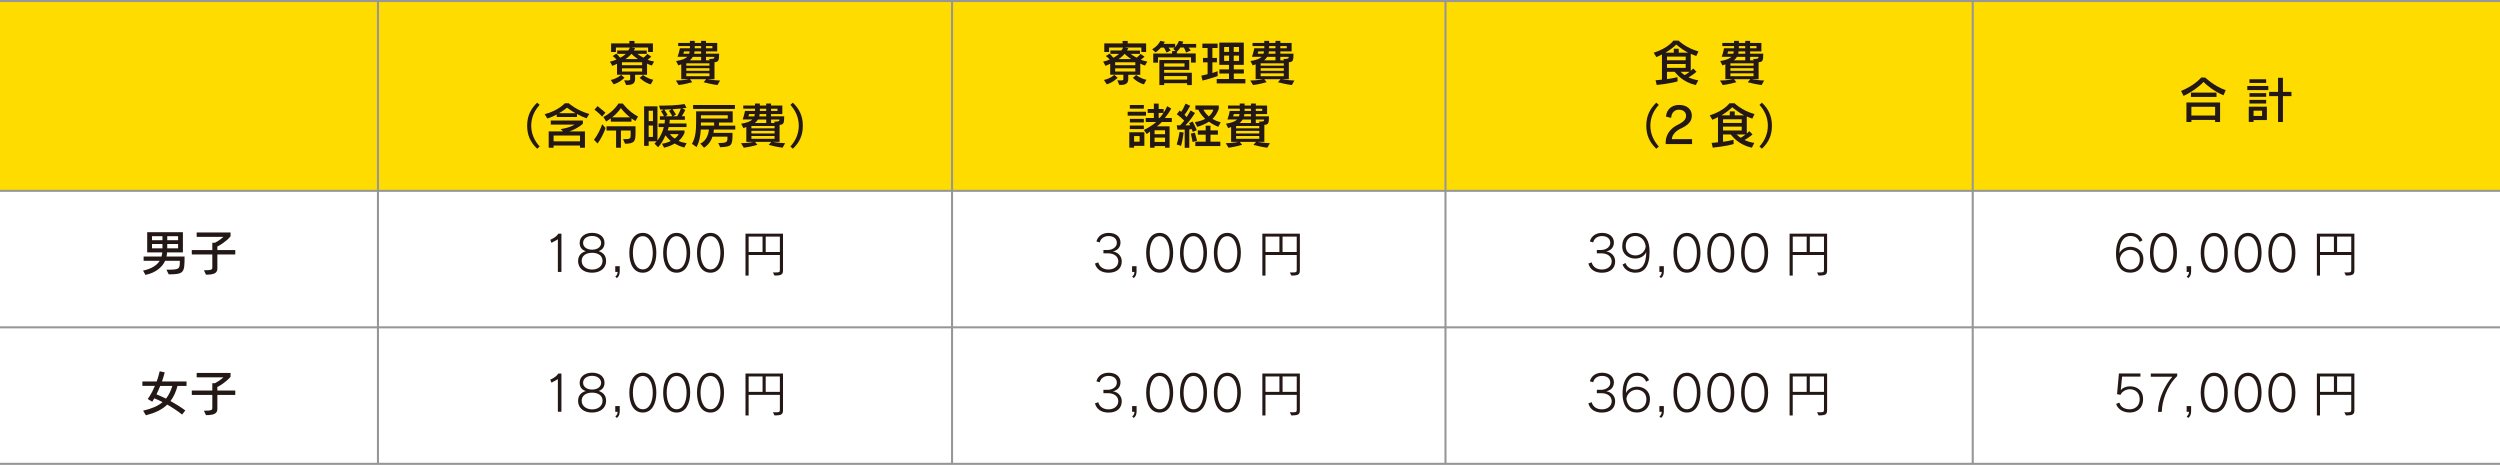 <svg xmlns="http://www.w3.org/2000/svg" id="_&#x30EC;&#x30A4;&#x30E4;&#x30FC;_2" viewBox="0 0 917.65 170.63"><defs><style>.cls-1{fill:#231815;}.cls-2{fill:#ffdc00;}.cls-3{fill:none;stroke:#969696;stroke-miterlimit:10;stroke-width:.75px;}</style></defs><g id="_&#x8272;_&#x5199;&#x771F;"><rect class="cls-2" y=".38" width="917.65" height="69.67"></rect><line class="cls-3" y1="70.05" x2="917.65" y2="70.05"></line><line class="cls-3" y1="170.25" x2="917.65" y2="170.25"></line><line class="cls-3" y1="120.15" x2="917.65" y2="120.15"></line><line class="cls-3" y1=".38" x2="917.65" y2=".38"></line><line class="cls-3" x1="138.73" y1=".38" x2="138.73" y2="170.25"></line><line class="cls-3" x1="349.46" y1=".38" x2="349.46" y2="170.25"></line><line class="cls-3" x1="530.58" y1=".38" x2="530.58" y2="170.25"></line><line class="cls-3" x1="724.11" y1=".38" x2="724.11" y2="170.25"></line></g><g id="_&#x6587;&#x5B57;"><path class="cls-1" d="M61.11,99c4.88,0,4.9-.22,4.9-3.28h-5.4c-.97,2.21-3.26,4.36-7.22,5.19l-.88-1.58c3.21-.67,5.15-2.05,6.1-3.6h-5.89v-1.57h6.57c.09-.27.16-.61.22-.97l.05-.54h-5.53v-7.42h13.11v7.42h-5.82c-.02.52-.09,1.12-.2,1.51h6.63c0,5.85-.13,6.55-5.82,6.55l-.83-1.71ZM59.63,86.7h-3.84v1.46h3.84v-1.46ZM59.63,89.56h-3.84v1.6h3.84v-1.6ZM65.37,86.7h-3.98v1.46h3.98v-1.46ZM65.37,89.56h-3.98v1.6h3.98v-1.6Z"></path><path class="cls-1" d="M79.79,93.42v5.11c0,1.58-.99,2.3-4.18,2.3l-.76-1.62c2.74,0,3.08-.25,3.08-.97v-4.83h-7.53v-1.62h7.53v-2.68h.97c.67-.34,1.86-1.04,3.12-2.16h-9.83v-1.62h12.44v1.42c-1.75,2.07-4.18,3.42-4.86,3.76l.02,1.28h6.57v1.62h-6.57Z"></path><path class="cls-1" d="M66.85,152.17c-1.6-1.28-3.76-2.7-5.46-3.66-1.91,1.87-4.41,3.04-7.83,3.93l-1.03-1.69c3.31-.79,5.47-1.73,7.15-3.15-1.12-.58-2.34-1.13-3.04-1.39-.41.76-.76,1.24-.76,1.24l-1.66-.99s1.42-1.84,2.65-4.83h-4.61v-1.62h5.26c.43-1.12.76-2.36,1.1-3.73l1.84.4c-.29,1.17-.63,2.29-1.01,3.33h9.02v1.64h-3.31c-.54,2.09-1.44,4.09-2.58,5.55,1.73.95,3.75,2.21,5.44,3.46l-1.17,1.51ZM58.82,141.64c-.49,1.21-.94,2.21-1.39,3.1.83.32,2.18.94,3.51,1.57,1.04-1.3,1.76-2.86,2.32-4.66h-4.45Z"></path><path class="cls-1" d="M79.79,144.97v5.11c0,1.58-.99,2.3-4.18,2.3l-.76-1.62c2.74,0,3.08-.25,3.08-.97v-4.83h-7.53v-1.62h7.53v-2.68h.97c.67-.34,1.86-1.04,3.12-2.16h-9.83v-1.62h12.44v1.42c-1.75,2.07-4.18,3.42-4.86,3.76l.02,1.28h6.57v1.62h-6.57Z"></path><path class="cls-1" d="M233.11,27.44v1.58c0,2-1.53,2.18-3.28,2.18l-.72-1.71c.54,0,.96.02,1.28.02.74,0,.92-.07.92-.49v-1.58h-4.83v-4.03c-.61.29-.99.49-1.73.76l-.86-1.55c.81-.16,1.8-.47,2.41-.76-.27-.38-.83-.88-1.42-1.28l1.35-.88c.54.47,1.06,1.03,1.37,1.48.85-.36,1.62-.92,2.12-1.4h-3.17v-1.26h4.02c.32-.43.36-.52.38-.54.14-.23.18-.41.23-.54h-5.11v1.66h-1.76v-3.17h6.71v-.9h1.87v.9h6.77v3.15h-1.76v-1.64h-6.27l1.49.22s-.22.52-.47.88h4.75v1.24h-3.44c.47.4,1.42.99,2.2,1.37.88-.54,1.42-1.35,1.42-1.35l1.48.97s-.61.68-1.35,1.15c.68.32,1.57.52,2.38.67l-.83,1.48c-.72-.22-1.15-.43-1.75-.72v4.11h-4.41ZM224.18,29.35c2.49-.54,3.8-1.87,3.8-1.87l1.24,1.06s-1.6,1.71-3.98,2.41l-1.06-1.6ZM235.7,22.86h-7.4v1.08h7.4v-1.08ZM235.7,25.08h-7.4v1.17h7.4v-1.17ZM234.17,21.68c-1.28-.81-2.39-1.91-2.39-1.91,0,0-1.12,1.3-2.23,1.91h4.63ZM238.87,30.97c-2.45-.68-4.07-2.41-4.07-2.41l1.24-1.03s1.37,1.22,3.75,1.76l-.92,1.67Z"></path><path class="cls-1" d="M263.37,31.22c-2.07-.23-5.11-1.04-5.11-1.04l.95-1.1h-5.96l.86,1.08s-2.66.79-4.99,1.06l-1.03-1.66c2.9-.02,4.72-.49,4.72-.49h-2.75v-5.46c-.38.16-.74.29-1.08.4l-.81-1.6c2.25-.36,3.44-.9,4.11-1.55h-3.57c.67-1.91.85-3.15.85-3.15h3.69v-.81h-4.32v-1.15h4.3v-.74h1.78v.74h2.34v-.74h1.78v.74h4.14v3.11h-4.14v.85h4.84c0,2.74-.31,2.99-1.71,3.13v6.23h-2.59s1.84.36,4.63.5l-.94,1.64ZM251.05,18.87s-.09.47-.22.85h2.11c.11-.25.2-.65.2-.85h-2.09ZM260.41,23.24h-8.5v.86h8.5v-.86ZM260.41,25.04h-8.5v.94h8.5v-.94ZM260.41,26.92h-8.5v1.04h8.5v-1.04ZM257.35,20.87h-3.04c-.25.4-.65.94-1.15,1.28h4.2v-1.28ZM257.35,18.87h-2.43c0,.2-.05.59-.13.85h2.56v-.85ZM257.35,16.9h-2.34v.81h2.34v-.81ZM261.49,16.9h-2.36v.81h2.36v-.81ZM262.2,20.87h-3.06v1.28h1.39l-.29-.5c1.91,0,1.96-.22,1.96-.7v-.07Z"></path><path class="cls-1" d="M197.17,54.6c-2.58-2.47-3.67-5.1-3.67-8.46,0-3.67,1.37-6.23,3.67-8.46l.92.81c-1.82,2-3.1,4.54-3.1,7.65,0,2.95,1.21,5.56,3.1,7.63l-.92.83Z"></path><path class="cls-1" d="M215.32,43.43c-1.19-.41-2.56-1.04-3.53-1.58v1.1h-7.44v-.9c-.94.5-2.16,1.06-3.44,1.44l-.99-1.57c5.02-1.3,7.42-4.02,7.42-4.02h1.42s2.83,2.59,7.54,3.94l-.99,1.58ZM212.9,54.22v-.81h-9.7v.81h-1.8v-6h5.24l-.83-.83c3.58-.56,5.11-1.66,5.11-1.66h-8.75v-1.49h11.78v1.19s-1.8,1.71-4.93,2.79h5.69v6h-1.8ZM212.9,49.75h-9.7v2.12h9.7v-2.12ZM211.27,41.56c-1.55-.85-3.13-2.03-3.13-2.03,0,0-1.48,1.19-2.95,2.03h6.09Z"></path><path class="cls-1" d="M218.01,51.32c1.39-1.76,2.52-4.14,3.01-5.73l1.26,1.39c-.49,1.48-1.51,3.76-2.93,5.69l-1.33-1.35ZM221.02,42.8s-1.31-1.46-2.81-2.54l1.12-1.31c1.39,1.04,2.88,2.41,2.88,2.41l-1.19,1.44ZM233.26,44.42c-.47-.25-1.1-.7-1.48-.97v1.22h-7.58v-1.24c-.45.36-1.03.79-1.71,1.17l-1.01-1.66c3.91-2.02,5.51-4.93,5.51-4.93h1.62s2.11,2.95,5.58,4.77l-.94,1.64ZM228.69,51.09c2.75,0,2.79-.22,2.79-1.48v-1.69h-3.56v6.3h-1.78v-6.3h-3.51v-1.57h10.64v2.18c0,3.11-.11,4.21-3.83,4.23l-.74-1.67ZM231.28,43.06c-2.05-1.53-3.38-3.4-3.38-3.4,0,0-1.13,1.82-3.21,3.4h6.59Z"></path><path class="cls-1" d="M251.19,54.15c-1.33-.34-2.5-.85-3.53-1.48-1.01.61-2.29,1.17-3.89,1.55l-.79-1.46c1.31-.2,2.41-.58,3.24-1.01-.9-.74-1.58-1.55-1.96-2.07-.63,1.51-1.49,3.06-2.7,4.38l-1.33-1.35c.31-.29.54-.52.79-.83h-2.92v1.67h-1.67v-14.53h4.9v12.57c1.1-1.4,2-3.55,2.34-4.95h-1.93v-1.33h2.2c.07-.38.13-1.06.13-1.33h-1.85v-1.3h1.51c-.25-.56-.72-1.33-1.1-1.84l.99-.61h-1.3l-.4-1.48c.47.02.94.02,1.39.02,4.93,0,7.96-.59,7.96-.59l.72,1.4s-.56.09-1.58.22l1.13.54s-.59,1.3-1.31,2.34h1.17v1.3h-5.56c0,.25-.05.94-.13,1.33h6.28v1.33h-6.55c-.05.34-.23.9-.36,1.24h6.18v.88s-.54,1.57-2.16,2.97c.85.4,1.85.68,2.93.83l-.83,1.58ZM239.67,40.64h-1.57v3.82h1.57v-3.82ZM239.67,46.08h-1.57v4.18h1.57v-4.18ZM244.22,42.68h2.54c-.16-.41-.65-1.26-1.21-1.98l.97-.58c-.79.04-1.75.09-2.67.11.65.9,1.19,1.96,1.19,1.96l-.83.49ZM245.88,49.23c.31.43,1.03,1.15,1.8,1.62.94-.67,1.46-1.62,1.46-1.62h-3.26ZM247.05,42.68h1.51c.63-1.01,1.22-2.36,1.37-2.84-.79.09-1.84.18-3.06.25.7.94,1.24,1.96,1.24,1.96l-1.06.63Z"></path><path class="cls-1" d="M263.65,52.49c3.31,0,3.38-.29,3.38-2.32h-5.53c-.43,1.51-1.55,3.13-3.08,4.05l-1.37-1.51c2.3-1.04,3.03-3.55,3.17-5.17h-2.99c-.13,2.47-.52,4.45-1.53,6.45l-1.71-1.19c1.26-2.23,1.53-4.61,1.53-8.05v-3.89h13.43v4.11h-5.04v1.15h5.98v1.42h-7.87c0,.31-.05.86-.13,1.22h6.99c0,4.81-.25,5.04-4.52,5.29l-.72-1.57ZM254.41,39.98v-1.44h15.34v1.44h-15.34ZM262.13,44.96h-4.84c0,.4-.02.77-.02,1.15h4.86v-1.15ZM267.14,42.3h-9.85v1.22h9.85v-1.22Z"></path><path class="cls-1" d="M287.26,54.22c-2.07-.23-5.11-1.04-5.11-1.04l.95-1.1h-5.96l.86,1.08s-2.67.79-4.99,1.06l-1.03-1.66c2.9-.02,4.72-.49,4.72-.49h-2.76v-5.46c-.38.16-.74.29-1.08.4l-.81-1.6c2.25-.36,3.44-.9,4.11-1.55h-3.56c.67-1.91.85-3.15.85-3.15h3.69v-.81h-4.32v-1.15h4.3v-.74h1.78v.74h2.34v-.74h1.78v.74h4.14v3.11h-4.14v.85h4.84c0,2.74-.31,2.99-1.71,3.13v6.23h-2.59s1.84.36,4.63.5l-.94,1.64ZM274.95,41.87s-.09.47-.21.85h2.11c.11-.25.2-.65.2-.85h-2.09ZM284.31,46.24h-8.5v.86h8.5v-.86ZM284.31,48.04h-8.5v.94h8.5v-.94ZM284.31,49.92h-8.5v1.04h8.5v-1.04ZM281.25,43.87h-3.04c-.25.4-.65.94-1.15,1.28h4.2v-1.28ZM281.25,41.87h-2.43c0,.2-.05.59-.13.85h2.56v-.85ZM281.25,39.9h-2.34v.81h2.34v-.81ZM285.39,39.9h-2.36v.81h2.36v-.81ZM286.09,43.87h-3.06v1.28h1.39l-.29-.5c1.91,0,1.96-.22,1.96-.7v-.07Z"></path><path class="cls-1" d="M290.12,53.77c1.89-2.07,3.08-4.68,3.08-7.63,0-3.11-1.28-5.65-3.08-7.65l.9-.81c2.32,2.23,3.67,4.79,3.67,8.46,0,3.37-1.08,6-3.67,8.46l-.9-.83Z"></path><path class="cls-1" d="M204.77,99.81v-11.97l-2.34,1.3-.45-1.12c1.17-.49,2.38-1.28,2.97-2.25h1.13v14.04h-1.31Z"></path><path class="cls-1" d="M222.47,95.85c0,2.47-1.98,4.25-5.15,4.25s-5.13-1.76-5.13-4.25c0-1.84.95-3.11,2.83-3.64-1.75-.54-2.25-1.8-2.25-3.08,0-2.16,1.91-3.66,4.57-3.66s4.55,1.4,4.55,3.66c0,1.28-.52,2.52-2.14,3.04,1.86.63,2.72,1.85,2.72,3.67ZM217.34,92.79c-2.38,0-3.83,1.19-3.83,2.95,0,2.14,1.94,3.2,3.83,3.2s3.83-1.01,3.83-3.2c0-1.78-1.48-2.95-3.83-2.95ZM217.34,86.61c-1.93,0-3.31,1.04-3.31,2.56s1.44,2.48,3.31,2.48,3.31-.94,3.31-2.48c0-1.4-1.31-2.56-3.31-2.56Z"></path><path class="cls-1" d="M225.85,101.5c.52-.32.85-.95.85-1.69h-.86v-2.09h1.64v2c0,1.01-.36,1.85-1.06,2.36l-.56-.58Z"></path><path class="cls-1" d="M231,92.79c0-4.02,1.58-7.31,4.95-7.31s4.97,3.29,4.97,7.31-1.62,7.31-4.97,7.31-4.95-3.13-4.95-7.31ZM239.61,92.79c0-3.26-1.24-6.1-3.66-6.1s-3.64,2.77-3.64,6.1,1.22,6.1,3.64,6.1,3.66-2.74,3.66-6.1Z"></path><path class="cls-1" d="M243.42,92.79c0-4.02,1.58-7.31,4.95-7.31s4.97,3.29,4.97,7.31-1.62,7.31-4.97,7.31-4.95-3.13-4.95-7.31ZM252.02,92.79c0-3.26-1.24-6.1-3.65-6.1s-3.64,2.77-3.64,6.1,1.22,6.1,3.64,6.1,3.65-2.74,3.65-6.1Z"></path><path class="cls-1" d="M255.84,92.79c0-4.02,1.58-7.31,4.95-7.31s4.97,3.29,4.97,7.31-1.62,7.31-4.97,7.31-4.95-3.13-4.95-7.31ZM264.44,92.79c0-3.26-1.24-6.1-3.65-6.1s-3.64,2.77-3.64,6.1,1.22,6.1,3.64,6.1,3.65-2.74,3.65-6.1Z"></path><path class="cls-1" d="M283.72,100.01c2.43,0,2.54,0,2.54-1.01v-5.4h-11.47v7.56h-1.15v-15.39h13.77v13.36c0,1.57-.41,2.02-3.12,2.02l-.58-1.13ZM279.9,86.84h-5.11v5.67h5.11v-5.67ZM286.26,86.84h-5.2v5.67h5.2v-5.67Z"></path><path class="cls-1" d="M204.77,151.14v-11.97l-2.34,1.3-.45-1.12c1.17-.49,2.38-1.28,2.97-2.25h1.13v14.04h-1.31Z"></path><path class="cls-1" d="M222.47,147.18c0,2.47-1.98,4.25-5.15,4.25s-5.13-1.76-5.13-4.25c0-1.84.95-3.11,2.83-3.64-1.75-.54-2.25-1.8-2.25-3.08,0-2.16,1.91-3.66,4.57-3.66s4.56,1.4,4.56,3.66c0,1.28-.52,2.52-2.14,3.04,1.85.63,2.72,1.85,2.72,3.67ZM217.34,144.12c-2.38,0-3.83,1.19-3.83,2.95,0,2.14,1.94,3.2,3.83,3.2s3.84-1.01,3.84-3.2c0-1.78-1.48-2.95-3.84-2.95ZM217.34,137.95c-1.93,0-3.31,1.04-3.31,2.56s1.44,2.48,3.31,2.48,3.31-.94,3.31-2.48c0-1.4-1.31-2.56-3.31-2.56Z"></path><path class="cls-1" d="M225.85,152.84c.52-.32.85-.95.85-1.69h-.86v-2.09h1.64v2c0,1.01-.36,1.85-1.06,2.36l-.56-.58Z"></path><path class="cls-1" d="M231,144.12c0-4.02,1.58-7.31,4.95-7.31s4.97,3.29,4.97,7.31-1.62,7.31-4.97,7.31-4.95-3.13-4.95-7.31ZM239.61,144.12c0-3.26-1.24-6.1-3.66-6.1s-3.64,2.77-3.64,6.1,1.22,6.1,3.64,6.1,3.66-2.74,3.66-6.1Z"></path><path class="cls-1" d="M243.42,144.12c0-4.02,1.58-7.31,4.95-7.31s4.97,3.29,4.97,7.31-1.62,7.31-4.97,7.31-4.95-3.13-4.95-7.31ZM252.02,144.12c0-3.26-1.24-6.1-3.66-6.1s-3.64,2.77-3.64,6.1,1.22,6.1,3.64,6.1,3.66-2.74,3.66-6.1Z"></path><path class="cls-1" d="M255.84,144.12c0-4.02,1.58-7.31,4.95-7.31s4.97,3.29,4.97,7.31-1.62,7.31-4.97,7.31-4.95-3.13-4.95-7.31ZM264.44,144.12c0-3.26-1.24-6.1-3.66-6.1s-3.64,2.77-3.64,6.1,1.22,6.1,3.64,6.1,3.66-2.74,3.66-6.1Z"></path><path class="cls-1" d="M283.72,151.34c2.43,0,2.54,0,2.54-1.01v-5.4h-11.47v7.56h-1.15v-15.39h13.77v13.36c0,1.57-.41,2.02-3.12,2.02l-.58-1.13ZM279.91,138.18h-5.11v5.67h5.11v-5.67ZM286.26,138.18h-5.2v5.67h5.2v-5.67Z"></path><path class="cls-1" d="M414.14,27.44v1.58c0,2-1.53,2.18-3.28,2.18l-.72-1.71c.54,0,.95.02,1.28.02.74,0,.92-.07.92-.49v-1.58h-4.83v-4.03c-.61.29-.99.49-1.73.76l-.86-1.55c.81-.16,1.8-.47,2.41-.76-.27-.38-.83-.88-1.42-1.28l1.35-.88c.54.47,1.06,1.03,1.37,1.48.85-.36,1.62-.92,2.12-1.4h-3.17v-1.26h4.02c.32-.43.36-.52.38-.54.14-.23.18-.41.23-.54h-5.11v1.66h-1.76v-3.17h6.72v-.9h1.87v.9h6.77v3.15h-1.76v-1.64h-6.27l1.49.22s-.22.52-.47.88h4.75v1.24h-3.44c.47.4,1.42.99,2.2,1.37.88-.54,1.42-1.35,1.42-1.35l1.48.97s-.61.68-1.35,1.15c.68.32,1.57.52,2.38.67l-.83,1.48c-.72-.22-1.15-.43-1.75-.72v4.11h-4.41ZM405.2,29.35c2.48-.54,3.8-1.87,3.8-1.87l1.24,1.06s-1.6,1.71-3.98,2.41l-1.06-1.6ZM416.73,22.86h-7.4v1.08h7.4v-1.08ZM416.73,25.08h-7.4v1.17h7.4v-1.17ZM415.2,21.68c-1.28-.81-2.39-1.91-2.39-1.91,0,0-1.12,1.3-2.23,1.91h4.63ZM419.9,30.97c-2.45-.68-4.07-2.41-4.07-2.41l1.24-1.03s1.37,1.22,3.75,1.76l-.92,1.67Z"></path><path class="cls-1" d="M437.18,22.99v-1.94h-12.12v1.96h-1.75v-3.37h6.91v-.9h1.26l-.83-.79s.31-.22.58-.47h-2.29c.27.38.77,1.04.77,1.04l-1.53.79s-.47-1.03-.92-1.84h-1.12c-1.01,1.15-2,1.76-2,1.76l-1.24-1.15s1.96-.99,3.03-3.08l1.67.34c-.11.23-.36.56-.5.77h4.25v1.21c.41-.47.99-1.26,1.42-2.32l1.6.29c-.09.23-.22.56-.38.83h5.08v1.35h-2.79c.32.36.79,1.06.79,1.06l-1.71.77s-.32-1.01-.81-1.84h-1.31c-.31.59-.95,1.26-1.26,1.55v.61h6.93v3.35h-1.75ZM435.74,31.22v-.67h-8.43v.67h-1.75v-9.2h10.96v3.66h-9.22v1.01h10.17v4.54h-1.75ZM434.78,23.28h-7.47v1.17h7.47v-1.17ZM435.74,27.92h-8.43v1.31h8.43v-1.31Z"></path><path class="cls-1" d="M446.95,27.91s-2.34.88-5.56,1.66l-.43-1.8c.88-.18,1.6-.36,2.3-.54v-4.34h-1.69v-1.62h1.69v-3.64h-1.91v-1.62h5.58v1.62h-1.91v3.64h1.67v1.62h-1.67v3.91c1.3-.4,1.93-.68,1.93-.68v1.8ZM446.61,30.62v-1.62h4.5v-2h-3.53v-1.53h3.53v-1.67h-3.55v-8.17h8.99v8.17h-3.67v1.67h3.69v1.53h-3.69v2h4.25v1.62h-10.52ZM451.13,17.25h-1.8v1.78h1.8v-1.78ZM451.13,20.4h-1.8v1.96h1.8v-1.96ZM454.78,17.25h-1.93v1.78h1.93v-1.78ZM454.78,20.4h-1.93v1.96h1.93v-1.96Z"></path><path class="cls-1" d="M474.19,31.22c-2.07-.23-5.11-1.04-5.11-1.04l.96-1.1h-5.96l.86,1.08s-2.67.79-4.99,1.06l-1.03-1.66c2.9-.02,4.72-.49,4.72-.49h-2.75v-5.46c-.38.16-.74.29-1.08.4l-.81-1.6c2.25-.36,3.44-.9,4.11-1.55h-3.57c.67-1.91.85-3.15.85-3.15h3.69v-.81h-4.32v-1.15h4.3v-.74h1.78v.74h2.34v-.74h1.78v.74h4.14v3.11h-4.14v.85h4.84c0,2.74-.31,2.99-1.71,3.13v6.23h-2.59s1.84.36,4.63.5l-.94,1.64ZM461.87,18.87s-.09.47-.22.85h2.11c.11-.25.2-.65.2-.85h-2.09ZM471.23,23.24h-8.5v.86h8.5v-.86ZM471.23,25.04h-8.5v.94h8.5v-.94ZM471.23,26.92h-8.5v1.04h8.5v-1.04ZM468.17,20.87h-3.04c-.25.4-.65.94-1.15,1.28h4.2v-1.28ZM468.17,18.87h-2.43c0,.2-.05.59-.13.85h2.56v-.85ZM468.17,16.9h-2.34v.81h2.34v-.81ZM472.31,16.9h-2.36v.81h2.36v-.81ZM473.01,20.87h-3.06v1.28h1.39l-.29-.5c1.91,0,1.96-.22,1.96-.7v-.07Z"></path><path class="cls-1" d="M413.92,42.46v-1.44h6.73v1.44h-6.73ZM416.27,53.53v.68h-1.75v-5.67h5.53v4.99h-3.78ZM414.71,39.89v-1.35h5.15v1.35h-5.15ZM414.71,47.38v-1.31h5.15v1.31h-5.15ZM414.73,44.95v-1.31h5.13v1.31h-5.13ZM418.31,49.95h-2.03v2.05h2.03v-2.05ZM427.64,54.22v-.61h-3.85v.61h-1.66v-5.96c-.54.5-1.19.94-1.19.94l-1.08-1.49s2.79-1.3,4.52-2.93h-3.83v-1.48h2.99v-1.84h-2.27v-1.46h2.27v-1.98h1.76v1.98h1.82v1.35c.49-.74.94-1.51,1.31-2.36l1.48.83c-.54,1.12-1.58,2.59-2.32,3.48h2.54v1.48h-3.67c-.43.49-1.13,1.13-1.8,1.6h4.65v7.85h-1.66ZM427.64,47.81h-3.85v1.44h3.85v-1.44ZM427.64,50.51h-3.85v1.58h3.85v-1.58ZM425.66,43.29c.52-.56,1.04-1.28,1.39-1.84h-1.75v1.84h.36Z"></path><path class="cls-1" d="M431.92,53.03c.7-2.18,1.06-4.59,1.06-4.59l1.49.2s-.43,3.2-.95,4.9l-1.6-.5ZM434.85,54.22v-6.66c-1.44.04-2.68.04-2.68.04l-.23-1.62s.47.02,1.22.02c.54-.52,1.04-1.1,1.51-1.73-.67-.7-1.75-1.64-2.72-2.34l1.06-1.37c.2.16.36.32.54.49.5-.65,1.1-1.78,1.62-3.02l1.71.79c-.65,1.26-1.51,2.63-2.11,3.31.34.31.56.54.81.83.88-1.3,1.42-2.43,1.42-2.43l1.64.95s-1.6,2.61-3.53,4.56c.52,0,1.3-.04,1.76-.07-.14-.31-.4-.77-.4-.77l1.31-.59c.85,1.53,1.51,3.19,1.51,3.19l-1.49.61s-.13-.43-.32-.99c-.34.04-.49.05-.94.07v6.75h-1.71ZM437.75,52.11s-.27-1.6-.65-3.06l1.48-.36c.47,1.51.81,2.97.81,2.97l-1.64.45ZM447.17,46.55c-1.31-.54-2.52-1.21-3.42-1.89-1.03.7-2.63,1.42-4.29,1.91l-.9-1.75c1.39-.22,2.83-.65,3.82-1.17-1.42-1.39-2.23-2.74-2.54-3.4h-1.06v-1.53h8.59v1.21c-.52,1.51-1.3,2.68-2.32,3.73.85.49,1.84.92,3.04,1.22l-.92,1.67ZM438.76,53.62v-1.62h3.8v-2.57h-2.88v-1.57h2.88v-1.73h1.76v1.73h2.72v1.57h-2.72v2.57h3.62v1.62h-9.18ZM441.73,40.25c.32.68.99,1.6,1.98,2.5,1.1-.97,1.53-2.03,1.67-2.5h-3.66Z"></path><path class="cls-1" d="M465.19,54.22c-2.07-.23-5.11-1.04-5.11-1.04l.96-1.1h-5.96l.86,1.08s-2.67.79-4.99,1.06l-1.03-1.66c2.9-.02,4.72-.49,4.72-.49h-2.75v-5.46c-.38.16-.74.29-1.08.4l-.81-1.6c2.25-.36,3.44-.9,4.11-1.55h-3.57c.67-1.91.85-3.15.85-3.15h3.69v-.81h-4.32v-1.15h4.3v-.74h1.78v.74h2.34v-.74h1.78v.74h4.14v3.11h-4.14v.85h4.84c0,2.74-.31,2.99-1.71,3.13v6.23h-2.59s1.84.36,4.63.5l-.94,1.64ZM452.87,41.87s-.09.47-.22.85h2.11c.11-.25.2-.65.2-.85h-2.09ZM462.23,46.24h-8.5v.86h8.5v-.86ZM462.23,48.04h-8.5v.94h8.5v-.94ZM462.23,49.92h-8.5v1.04h8.5v-1.04ZM459.17,43.87h-3.04c-.25.4-.65.94-1.15,1.28h4.2v-1.28ZM459.17,41.87h-2.43c0,.2-.05.59-.13.85h2.56v-.85ZM459.17,39.9h-2.34v.81h2.34v-.81ZM463.31,39.9h-2.36v.81h2.36v-.81ZM464.01,43.87h-3.06v1.28h1.39l-.29-.5c1.91,0,1.96-.22,1.96-.7v-.07Z"></path><path class="cls-1" d="M405.02,92.97v-1.21h1.51c1.91,0,3.42-1.13,3.42-2.59,0-1.66-1.28-2.52-3.06-2.52s-2.95,1.06-3.21,2.32l-1.22-.32c.38-1.69,1.93-3.17,4.47-3.17s4.36,1.33,4.36,3.53c0,1.85-1.22,3.01-2.83,3.28,1.71.22,3.29,1.55,3.29,3.66,0,2.48-1.69,4.16-4.86,4.16-2.68,0-4.45-1.31-4.97-3.38l1.21-.43c.43,1.71,1.93,2.63,3.75,2.63,1.96,0,3.6-1.12,3.6-3.01,0-1.64-1.37-2.93-3.76-2.93h-1.69Z"></path><path class="cls-1" d="M415.56,101.5c.52-.32.85-.95.85-1.69h-.87v-2.09h1.64v2c0,1.01-.36,1.85-1.06,2.36l-.56-.58Z"></path><path class="cls-1" d="M420.71,92.79c0-4.02,1.58-7.31,4.95-7.31s4.97,3.29,4.97,7.31-1.62,7.31-4.97,7.31-4.95-3.13-4.95-7.31ZM429.32,92.79c0-3.26-1.24-6.1-3.66-6.1s-3.64,2.77-3.64,6.1,1.22,6.1,3.64,6.1,3.66-2.74,3.66-6.1Z"></path><path class="cls-1" d="M433.13,92.79c0-4.02,1.58-7.31,4.95-7.31s4.97,3.29,4.97,7.31-1.62,7.31-4.97,7.31-4.95-3.13-4.95-7.31ZM441.74,92.79c0-3.26-1.24-6.1-3.66-6.1s-3.64,2.77-3.64,6.1,1.22,6.1,3.64,6.1,3.66-2.74,3.66-6.1Z"></path><path class="cls-1" d="M445.55,92.79c0-4.02,1.58-7.31,4.95-7.31s4.97,3.29,4.97,7.31-1.62,7.31-4.97,7.31-4.95-3.13-4.95-7.31ZM454.16,92.79c0-3.26-1.24-6.1-3.65-6.1s-3.64,2.77-3.64,6.1,1.22,6.1,3.64,6.1,3.65-2.74,3.65-6.1Z"></path><path class="cls-1" d="M473.44,100.01c2.43,0,2.54,0,2.54-1.01v-5.4h-11.47v7.56h-1.15v-15.39h13.77v13.36c0,1.57-.41,2.02-3.11,2.02l-.58-1.13ZM469.62,86.84h-5.11v5.67h5.11v-5.67ZM475.97,86.84h-5.2v5.67h5.2v-5.67Z"></path><path class="cls-1" d="M405.02,144.3v-1.21h1.51c1.91,0,3.42-1.13,3.42-2.59,0-1.66-1.28-2.52-3.06-2.52s-2.95,1.06-3.21,2.32l-1.22-.32c.38-1.69,1.93-3.17,4.47-3.17s4.36,1.33,4.36,3.53c0,1.85-1.22,3.01-2.83,3.28,1.71.22,3.29,1.55,3.29,3.66,0,2.48-1.69,4.16-4.86,4.16-2.68,0-4.45-1.31-4.97-3.38l1.21-.43c.43,1.71,1.93,2.63,3.75,2.63,1.96,0,3.6-1.12,3.6-3.01,0-1.64-1.37-2.93-3.76-2.93h-1.69Z"></path><path class="cls-1" d="M415.57,152.84c.52-.32.85-.95.85-1.69h-.86v-2.09h1.64v2c0,1.01-.36,1.85-1.06,2.36l-.56-.58Z"></path><path class="cls-1" d="M420.71,144.12c0-4.02,1.58-7.31,4.95-7.31s4.97,3.29,4.97,7.31-1.62,7.31-4.97,7.31-4.95-3.13-4.95-7.31ZM429.32,144.12c0-3.26-1.24-6.1-3.66-6.1s-3.64,2.77-3.64,6.1,1.22,6.1,3.64,6.1,3.66-2.74,3.66-6.1Z"></path><path class="cls-1" d="M433.13,144.12c0-4.02,1.58-7.31,4.95-7.31s4.97,3.29,4.97,7.31-1.62,7.31-4.97,7.31-4.95-3.13-4.95-7.31ZM441.74,144.12c0-3.26-1.24-6.1-3.66-6.1s-3.64,2.77-3.64,6.1,1.22,6.1,3.64,6.1,3.66-2.74,3.66-6.1Z"></path><path class="cls-1" d="M445.55,144.12c0-4.02,1.58-7.31,4.95-7.31s4.97,3.29,4.97,7.31-1.62,7.31-4.97,7.31-4.95-3.13-4.95-7.31ZM454.16,144.12c0-3.26-1.24-6.1-3.66-6.1s-3.64,2.77-3.64,6.1,1.22,6.1,3.64,6.1,3.66-2.74,3.66-6.1Z"></path><path class="cls-1" d="M473.44,151.34c2.43,0,2.54,0,2.54-1.01v-5.4h-11.47v7.56h-1.15v-15.39h13.77v13.36c0,1.57-.41,2.02-3.12,2.02l-.58-1.13ZM469.62,138.18h-5.11v5.67h5.11v-5.67ZM475.98,138.18h-5.2v5.67h5.2v-5.67Z"></path><path class="cls-1" d="M622.46,31.22c-4.65-1.04-6.84-3.8-7.76-4.86h-2.81v2.68c1.24-.14,2.48-.4,3.83-.72l.07,1.55c-2.72.83-7.67,1.33-7.67,1.33l-.43-1.75s.99-.04,2.34-.22v-9.24c-.72.38-1.37.7-2.05.97l-.97-1.6c5.4-1.75,7.22-4.45,7.22-4.45h1.91s2.68,2.7,7.31,3.96l-.81,1.67c-.68-.2-1.39-.49-2.03-.79v6.25c.27-.22.67-.58.92-.86l1.19,1.19c-.86.77-2.12,1.64-2.95,2.05.87.41,2.25.9,3.6,1.08l-.9,1.75ZM619.62,19.33c-1.57-.81-3.33-2.12-4.34-2.97-.79.83-2.56,2.16-3.94,2.97h3.04v-1.44h1.82v1.44h3.42ZM618.75,20.78h-6.86v1.35h6.86v-1.35ZM618.75,23.48h-6.86v1.42h6.86v-1.42ZM616.88,26.36c.32.32.94.86,1.51,1.21.47-.25,1.24-.77,1.76-1.21h-3.28Z"></path><path class="cls-1" d="M646.62,31.22c-2.07-.23-5.11-1.04-5.11-1.04l.95-1.1h-5.96l.86,1.08s-2.67.79-4.99,1.06l-1.03-1.66c2.9-.02,4.72-.49,4.72-.49h-2.75v-5.46c-.38.16-.74.29-1.08.4l-.81-1.6c2.25-.36,3.44-.9,4.11-1.55h-3.56c.67-1.91.85-3.15.85-3.15h3.69v-.81h-4.32v-1.15h4.3v-.74h1.78v.74h2.34v-.74h1.78v.74h4.14v3.11h-4.14v.85h4.84c0,2.74-.31,2.99-1.71,3.13v6.23h-2.59s1.84.36,4.63.5l-.94,1.64ZM634.3,18.87s-.09.47-.22.85h2.11c.11-.25.2-.65.2-.85h-2.09ZM643.66,23.24h-8.5v.86h8.5v-.86ZM643.66,25.04h-8.5v.94h8.5v-.94ZM643.66,26.92h-8.5v1.04h8.5v-1.04ZM640.6,20.87h-3.04c-.25.4-.65.94-1.15,1.28h4.2v-1.28ZM640.6,18.87h-2.43c0,.2-.05.59-.12.85h2.56v-.85ZM640.6,16.9h-2.34v.81h2.34v-.81ZM644.74,16.9h-2.36v.81h2.36v-.81ZM645.45,20.87h-3.06v1.28h1.39l-.29-.5c1.91,0,1.96-.22,1.96-.7v-.07Z"></path><path class="cls-1" d="M607.96,54.6c-2.58-2.47-3.67-5.1-3.67-8.46,0-3.67,1.37-6.23,3.67-8.46l.92.81c-1.82,2-3.1,4.54-3.1,7.65,0,2.95,1.21,5.56,3.1,7.63l-.92.83Z"></path><path class="cls-1" d="M611.4,52.87l.02-.95c.11-2.68,1.89-4.9,4.32-6.07,2.29-1.08,3.15-2.12,3.15-3.33,0-1.35-.97-2.25-2.72-2.25-1.48,0-2.68,1.15-2.75,2.99l-1.89-.45c.13-2.65,2.18-4.3,4.75-4.3,3.01,0,4.72,1.66,4.72,3.93,0,1.98-1.15,3.42-4.05,4.75-1.85.85-3.21,2.32-3.28,3.87h7.42v1.82h-9.69Z"></path><path class="cls-1" d="M643.03,54.22c-4.64-1.04-6.84-3.8-7.76-4.86h-2.81v2.68c1.24-.14,2.48-.4,3.83-.72l.07,1.55c-2.72.83-7.67,1.33-7.67,1.33l-.43-1.75s.99-.04,2.34-.22v-9.24c-.72.38-1.37.7-2.05.97l-.97-1.6c5.4-1.75,7.22-4.45,7.22-4.45h1.91s2.68,2.7,7.31,3.96l-.81,1.67c-.68-.2-1.39-.49-2.03-.79v6.25c.27-.22.67-.58.92-.86l1.19,1.19c-.86.77-2.12,1.64-2.95,2.05.86.41,2.25.9,3.6,1.08l-.9,1.75ZM640.18,42.33c-1.57-.81-3.33-2.12-4.34-2.97-.79.83-2.56,2.16-3.94,2.97h3.04v-1.44h1.82v1.44h3.42ZM639.32,43.78h-6.86v1.35h6.86v-1.35ZM639.32,46.48h-6.86v1.42h6.86v-1.42ZM637.44,49.36c.32.32.94.86,1.51,1.21.47-.25,1.24-.77,1.76-1.21h-3.28Z"></path><path class="cls-1" d="M645.83,53.77c1.89-2.07,3.08-4.68,3.08-7.63,0-3.11-1.28-5.65-3.08-7.65l.9-.81c2.32,2.23,3.67,4.79,3.67,8.46,0,3.37-1.08,6-3.67,8.46l-.9-.83Z"></path><path class="cls-1" d="M586.14,92.97v-1.21h1.51c1.91,0,3.42-1.13,3.42-2.59,0-1.66-1.28-2.52-3.06-2.52s-2.95,1.06-3.21,2.32l-1.22-.32c.38-1.69,1.93-3.17,4.46-3.17s4.36,1.33,4.36,3.53c0,1.85-1.22,3.01-2.83,3.28,1.71.22,3.29,1.55,3.29,3.66,0,2.48-1.69,4.16-4.86,4.16-2.68,0-4.45-1.31-4.97-3.38l1.21-.43c.43,1.71,1.93,2.63,3.75,2.63,1.96,0,3.6-1.12,3.6-3.01,0-1.64-1.37-2.93-3.76-2.93h-1.69Z"></path><path class="cls-1" d="M596.63,96.53c.56,1.53,2.05,2.41,3.64,2.41,2.32,0,3.98-1.73,4-6.48-.47,1.33-2.03,2.45-4.02,2.45-2.36,0-4.79-1.39-4.79-4.5,0-3.4,2.29-4.93,4.77-4.93,2.95,0,5.26,1.93,5.26,6.95,0,5.65-2.16,7.67-5.2,7.67-2.3,0-4.05-1.19-4.72-2.99l1.06-.58ZM600.25,86.63c-1.69,0-3.51,1.08-3.51,3.75,0,2.32,1.85,3.38,3.58,3.38s3.51-1.24,3.76-3.28c-.36-2.59-1.98-3.85-3.84-3.85Z"></path><path class="cls-1" d="M609.1,101.5c.52-.32.85-.95.85-1.69h-.86v-2.09h1.64v2c0,1.01-.36,1.85-1.06,2.36l-.56-.58Z"></path><path class="cls-1" d="M614.25,92.79c0-4.02,1.58-7.31,4.95-7.31s4.97,3.29,4.97,7.31-1.62,7.31-4.97,7.31-4.95-3.13-4.95-7.31ZM622.86,92.79c0-3.26-1.24-6.1-3.66-6.1s-3.64,2.77-3.64,6.1,1.22,6.1,3.64,6.1,3.66-2.74,3.66-6.1Z"></path><path class="cls-1" d="M626.67,92.79c0-4.02,1.58-7.31,4.95-7.31s4.97,3.29,4.97,7.31-1.62,7.31-4.97,7.31-4.95-3.13-4.95-7.31ZM635.28,92.79c0-3.26-1.24-6.1-3.66-6.1s-3.64,2.77-3.64,6.1,1.22,6.1,3.64,6.1,3.66-2.74,3.66-6.1Z"></path><path class="cls-1" d="M639.09,92.79c0-4.02,1.58-7.31,4.95-7.31s4.97,3.29,4.97,7.31-1.62,7.31-4.97,7.31-4.95-3.13-4.95-7.31ZM647.69,92.79c0-3.26-1.24-6.1-3.66-6.1s-3.64,2.77-3.64,6.1,1.22,6.1,3.64,6.1,3.66-2.74,3.66-6.1Z"></path><path class="cls-1" d="M666.97,100.01c2.43,0,2.54,0,2.54-1.01v-5.4h-11.47v7.56h-1.15v-15.39h13.77v13.36c0,1.57-.41,2.02-3.12,2.02l-.58-1.13ZM663.16,86.84h-5.11v5.67h5.11v-5.67ZM669.51,86.84h-5.2v5.67h5.2v-5.67Z"></path><path class="cls-1" d="M586.14,144.3v-1.21h1.51c1.91,0,3.42-1.13,3.42-2.59,0-1.66-1.28-2.52-3.06-2.52s-2.95,1.06-3.21,2.32l-1.22-.32c.38-1.69,1.93-3.17,4.46-3.17s4.36,1.33,4.36,3.53c0,1.85-1.22,3.01-2.83,3.28,1.71.22,3.29,1.55,3.29,3.66,0,2.48-1.69,4.16-4.86,4.16-2.68,0-4.45-1.31-4.97-3.38l1.21-.43c.43,1.71,1.93,2.63,3.75,2.63,1.96,0,3.6-1.12,3.6-3.01,0-1.64-1.37-2.93-3.76-2.93h-1.69Z"></path><path class="cls-1" d="M604.24,140.12c-.61-1.51-1.78-2.16-3.42-2.16-2,0-4,1.64-4,6.34.4-1.13,2.02-2.38,4-2.38,2.36,0,4.81,1.4,4.81,4.57,0,3.4-2.29,4.93-4.79,4.93-2.95,0-5.26-2-5.26-7,0-5.42,2.47-7.62,5.22-7.62,2.16,0,3.76.94,4.5,2.74l-1.06.58ZM600.82,150.28c1.6,0,3.51-1.08,3.51-3.75,0-2.39-1.85-3.49-3.57-3.49s-3.53,1.3-3.78,3.33c.36,2.59,1.94,3.91,3.83,3.91Z"></path><path class="cls-1" d="M609.1,152.84c.52-.32.85-.95.85-1.69h-.86v-2.09h1.64v2c0,1.01-.36,1.85-1.06,2.36l-.56-.58Z"></path><path class="cls-1" d="M614.25,144.12c0-4.02,1.58-7.31,4.95-7.31s4.97,3.29,4.97,7.31-1.62,7.31-4.97,7.31-4.95-3.13-4.95-7.31ZM622.86,144.12c0-3.26-1.24-6.1-3.66-6.1s-3.64,2.77-3.64,6.1,1.22,6.1,3.64,6.1,3.66-2.74,3.66-6.1Z"></path><path class="cls-1" d="M626.67,144.12c0-4.02,1.58-7.31,4.95-7.31s4.97,3.29,4.97,7.31-1.62,7.31-4.97,7.31-4.95-3.13-4.95-7.31ZM635.28,144.12c0-3.26-1.24-6.1-3.66-6.1s-3.64,2.77-3.64,6.1,1.22,6.1,3.64,6.1,3.66-2.74,3.66-6.1Z"></path><path class="cls-1" d="M639.09,144.12c0-4.02,1.58-7.31,4.95-7.31s4.97,3.29,4.97,7.31-1.62,7.31-4.97,7.31-4.95-3.13-4.95-7.31ZM647.69,144.12c0-3.26-1.24-6.1-3.66-6.1s-3.64,2.77-3.64,6.1,1.22,6.1,3.64,6.1,3.66-2.74,3.66-6.1Z"></path><path class="cls-1" d="M666.97,151.34c2.43,0,2.54,0,2.54-1.01v-5.4h-11.47v7.56h-1.15v-15.39h13.77v13.36c0,1.57-.41,2.02-3.12,2.02l-.58-1.13ZM663.16,138.18h-5.11v5.67h5.11v-5.67ZM669.51,138.18h-5.2v5.67h5.2v-5.67Z"></path><path class="cls-1" d="M816.16,34.97c-3.29-1.33-6.3-3.78-7.36-4.9-.74.99-4.07,3.69-7.31,5.13l-.9-1.82c5.2-2.16,7.38-4.92,7.38-4.92h1.49s3.08,3.06,7.51,4.66l-.81,1.84ZM813.08,44.77v-.74h-8.71v.74h-1.82v-7.17h12.35v7.17h-1.82ZM804.21,35.59v-1.6h9.38v1.6h-9.38ZM813.08,39.2h-8.71v3.22h8.71v-3.22Z"></path><path class="cls-1" d="M824.89,33.05v-1.48h7.72v1.48h-7.72ZM827.19,44.08v.68h-1.76v-5.6h6.66v4.92h-4.9ZM825.68,30.44v-1.35h6.14v1.35h-6.14ZM825.68,38v-1.35h6.14v1.35h-6.14ZM825.7,35.53v-1.35h6.12v1.35h-6.12ZM830.32,40.61h-3.13v1.94h3.13v-1.94ZM836.18,44.79v-9.51h-3.28v-1.55h3.28v-5.17h1.8v5.17h3.12v1.55h-3.12v9.51h-1.8Z"></path><path class="cls-1" d="M785.36,88.79c-.61-1.51-1.78-2.16-3.42-2.16-2,0-4,1.64-4,6.34.4-1.13,2.02-2.38,4-2.38,2.36,0,4.81,1.4,4.81,4.57,0,3.4-2.29,4.93-4.79,4.93-2.95,0-5.26-2-5.26-7,0-5.42,2.47-7.62,5.22-7.62,2.16,0,3.76.94,4.5,2.74l-1.06.58ZM781.94,98.94c1.6,0,3.51-1.08,3.51-3.75,0-2.39-1.85-3.49-3.56-3.49s-3.53,1.3-3.78,3.33c.36,2.59,1.94,3.91,3.83,3.91Z"></path><path class="cls-1" d="M789.16,92.79c0-4.02,1.58-7.31,4.95-7.31s4.97,3.29,4.97,7.31-1.62,7.31-4.97,7.31-4.95-3.13-4.95-7.31ZM797.76,92.79c0-3.26-1.24-6.1-3.66-6.1s-3.64,2.77-3.64,6.1,1.22,6.1,3.64,6.1,3.66-2.74,3.66-6.1Z"></path><path class="cls-1" d="M802.64,101.5c.52-.32.85-.95.85-1.69h-.86v-2.09h1.64v2c0,1.01-.36,1.85-1.06,2.36l-.56-.58Z"></path><path class="cls-1" d="M807.79,92.79c0-4.02,1.58-7.31,4.95-7.31s4.97,3.29,4.97,7.31-1.62,7.31-4.97,7.31-4.95-3.13-4.95-7.31ZM816.39,92.79c0-3.26-1.24-6.1-3.66-6.1s-3.64,2.77-3.64,6.1,1.22,6.1,3.64,6.1,3.66-2.74,3.66-6.1Z"></path><path class="cls-1" d="M820.21,92.79c0-4.02,1.58-7.31,4.95-7.31s4.97,3.29,4.97,7.31-1.62,7.31-4.97,7.31-4.95-3.13-4.95-7.31ZM828.81,92.79c0-3.26-1.24-6.1-3.66-6.1s-3.64,2.77-3.64,6.1,1.22,6.1,3.64,6.1,3.66-2.74,3.66-6.1Z"></path><path class="cls-1" d="M832.63,92.79c0-4.02,1.58-7.31,4.95-7.31s4.97,3.29,4.97,7.31-1.62,7.31-4.97,7.31-4.95-3.13-4.95-7.31ZM841.23,92.79c0-3.26-1.24-6.1-3.66-6.1s-3.64,2.77-3.64,6.1,1.22,6.1,3.64,6.1,3.66-2.74,3.66-6.1Z"></path><path class="cls-1" d="M860.51,100.01c2.43,0,2.54,0,2.54-1.01v-5.4h-11.47v7.56h-1.15v-15.39h13.77v13.36c0,1.57-.41,2.02-3.12,2.02l-.58-1.13ZM856.69,86.84h-5.11v5.67h5.11v-5.67ZM863.05,86.84h-5.2v5.67h5.2v-5.67Z"></path><path class="cls-1" d="M777.96,147.81c.43,1.67,2.04,2.43,3.8,2.43s3.64-1.12,3.64-3.73-1.98-3.64-3.62-3.64c-1.31,0-2.9.79-3.42,2.07l-1.28-.27.7-7.58h7.89v1.15h-6.73l-.49,4.97h.02c.54-.77,1.85-1.4,3.47-1.4,2.16,0,4.7,1.22,4.7,4.68s-2.32,4.93-4.9,4.93c-2.38,0-4.46-1.24-4.99-3.19l1.21-.43Z"></path><path class="cls-1" d="M792.11,151.18c.07-4.75,2.56-9.85,5.26-12.89h-7.9v-1.19h9.69v.94c-3.89,3.71-5.62,9.47-5.65,13.14h-1.39Z"></path><path class="cls-1" d="M802.64,152.84c.52-.32.85-.95.85-1.69h-.86v-2.09h1.64v2c0,1.01-.36,1.85-1.06,2.36l-.56-.58Z"></path><path class="cls-1" d="M807.79,144.12c0-4.02,1.58-7.31,4.95-7.31s4.97,3.29,4.97,7.31-1.62,7.31-4.97,7.31-4.95-3.13-4.95-7.31ZM816.39,144.12c0-3.26-1.24-6.1-3.65-6.1s-3.64,2.77-3.64,6.1,1.22,6.1,3.64,6.1,3.65-2.74,3.65-6.1Z"></path><path class="cls-1" d="M820.21,144.12c0-4.02,1.58-7.31,4.95-7.31s4.97,3.29,4.97,7.31-1.62,7.31-4.97,7.31-4.95-3.13-4.95-7.31ZM828.81,144.12c0-3.26-1.24-6.1-3.66-6.1s-3.64,2.77-3.64,6.1,1.22,6.1,3.64,6.1,3.66-2.74,3.66-6.1Z"></path><path class="cls-1" d="M832.63,144.12c0-4.02,1.58-7.31,4.95-7.31s4.97,3.29,4.97,7.31-1.62,7.31-4.97,7.31-4.95-3.13-4.95-7.31ZM841.23,144.12c0-3.26-1.24-6.1-3.66-6.1s-3.64,2.77-3.64,6.1,1.22,6.1,3.64,6.1,3.66-2.74,3.66-6.1Z"></path><path class="cls-1" d="M860.51,151.34c2.43,0,2.54,0,2.54-1.01v-5.4h-11.47v7.56h-1.15v-15.39h13.77v13.36c0,1.57-.41,2.02-3.11,2.02l-.58-1.13ZM856.69,138.18h-5.11v5.67h5.11v-5.67ZM863.05,138.18h-5.2v5.67h5.2v-5.67Z"></path></g></svg>